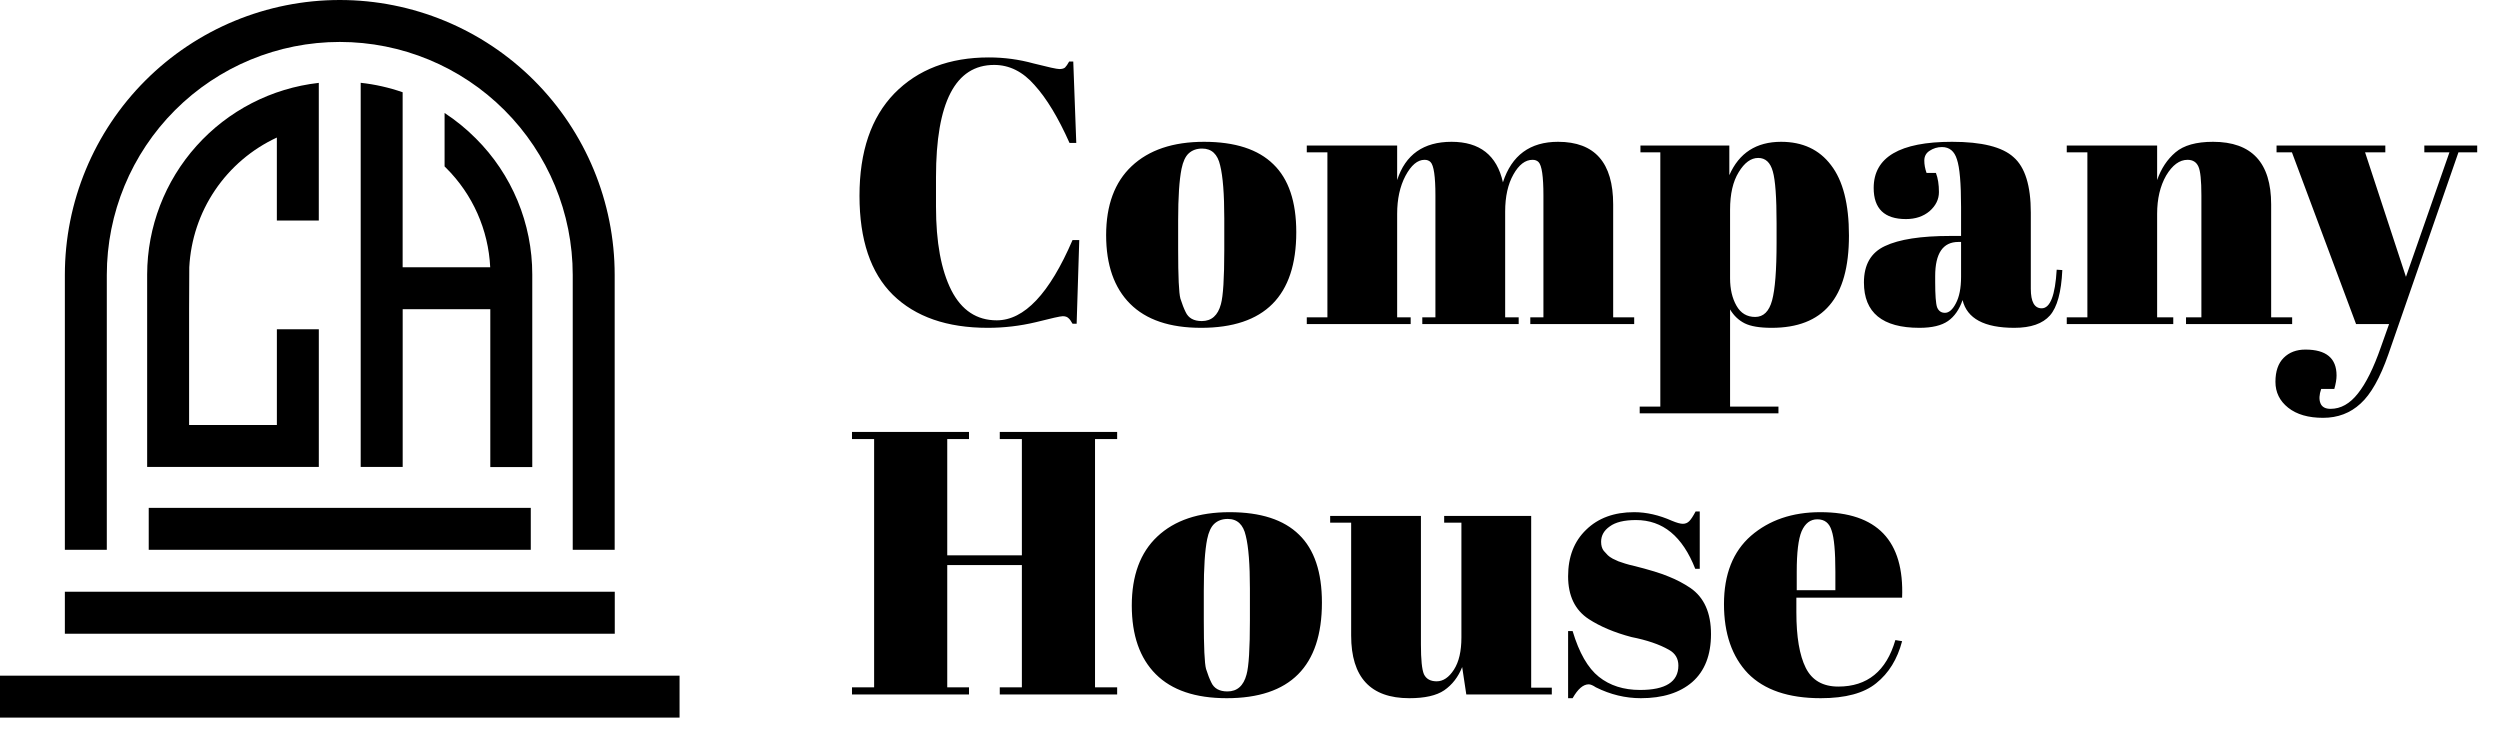 <svg width="108" height="32" viewBox="0 0 108 32" fill="none" xmlns="http://www.w3.org/2000/svg">
<path d="M42.947 2.805C41.272 2.805 40.435 4.419 40.435 7.649V8.929C40.435 10.463 40.657 11.667 41.099 12.542C41.542 13.406 42.196 13.838 43.06 13.838C44.248 13.838 45.339 12.682 46.333 10.371H46.624L46.511 13.984H46.333C46.268 13.865 46.208 13.784 46.154 13.741C46.1 13.687 46.019 13.66 45.911 13.66C45.814 13.66 45.425 13.746 44.745 13.919C44.064 14.081 43.373 14.162 42.671 14.162C40.91 14.162 39.544 13.687 38.572 12.736C37.611 11.786 37.13 10.36 37.13 8.459C37.13 6.547 37.632 5.073 38.637 4.036C39.652 2.999 41.013 2.481 42.72 2.481C43.379 2.481 44.021 2.567 44.648 2.74C45.285 2.902 45.657 2.983 45.766 2.983C45.874 2.983 45.955 2.961 46.009 2.918C46.063 2.864 46.122 2.778 46.187 2.659H46.365L46.495 6.175H46.203C45.717 5.084 45.215 4.252 44.696 3.68C44.189 3.096 43.605 2.805 42.947 2.805ZM52.889 10.808V9.431C52.889 8.383 52.829 7.622 52.711 7.147C52.603 6.661 52.343 6.418 51.933 6.418C51.695 6.418 51.501 6.488 51.35 6.628C51.209 6.758 51.107 6.979 51.042 7.293C50.945 7.779 50.896 8.518 50.896 9.512V10.776C50.896 11.953 50.928 12.661 50.993 12.898C51.069 13.136 51.144 13.33 51.22 13.482C51.339 13.741 51.571 13.87 51.917 13.87C52.338 13.87 52.613 13.627 52.743 13.141C52.84 12.796 52.889 12.018 52.889 10.808ZM51.884 14.162C50.534 14.162 49.514 13.816 48.822 13.125C48.131 12.434 47.785 11.445 47.785 10.16C47.785 8.864 48.153 7.87 48.887 7.179C49.632 6.477 50.675 6.126 52.014 6.126C53.353 6.126 54.352 6.45 55.011 7.098C55.67 7.735 55.999 8.713 55.999 10.031C55.999 12.785 54.628 14.162 51.884 14.162ZM56.453 6.288H60.357V7.779C60.714 6.677 61.497 6.126 62.706 6.126C63.927 6.126 64.667 6.709 64.926 7.876C65.304 6.709 66.098 6.126 67.308 6.126C68.895 6.126 69.689 7.028 69.689 8.832V13.708H70.597V14H66.109V13.708H66.676V8.443C66.676 7.622 66.606 7.141 66.465 7.001C66.4 6.936 66.314 6.904 66.206 6.904C65.893 6.904 65.617 7.114 65.38 7.536C65.142 7.957 65.023 8.491 65.023 9.14V13.708H65.607V14H61.443V13.708H62.01V8.443C62.01 7.622 61.94 7.141 61.799 7.001C61.734 6.936 61.648 6.904 61.54 6.904C61.237 6.904 60.962 7.136 60.714 7.6C60.476 8.054 60.357 8.599 60.357 9.237V13.708H60.941V14H56.453V13.708H57.344V6.58H56.453V6.288ZM76.748 9.642C76.748 8.529 76.694 7.784 76.586 7.406C76.478 7.017 76.268 6.823 75.954 6.823C75.641 6.823 75.36 7.028 75.112 7.438C74.864 7.838 74.739 8.378 74.739 9.059V12.023C74.739 12.488 74.831 12.882 75.015 13.206C75.198 13.53 75.468 13.692 75.825 13.692C76.181 13.692 76.424 13.454 76.554 12.979C76.683 12.504 76.748 11.672 76.748 10.484V9.642ZM74.707 6.288V7.568C75.128 6.607 75.873 6.126 76.943 6.126C77.872 6.126 78.59 6.461 79.098 7.131C79.616 7.8 79.875 8.815 79.875 10.176C79.875 11.537 79.594 12.542 79.033 13.19C78.482 13.838 77.65 14.162 76.538 14.162C76.019 14.162 75.63 14.097 75.371 13.968C75.112 13.838 74.901 13.638 74.739 13.368V17.564H76.829V17.856H70.835V17.564H71.726V6.58H70.867V6.288H74.707ZM84.248 10.193H84.718V8.945C84.718 7.919 84.658 7.233 84.54 6.887C84.431 6.531 84.216 6.353 83.891 6.353C83.697 6.353 83.519 6.407 83.357 6.515C83.206 6.612 83.13 6.752 83.13 6.936C83.13 7.109 83.162 7.287 83.227 7.471H83.632C83.719 7.698 83.762 7.973 83.762 8.297C83.762 8.61 83.627 8.886 83.357 9.123C83.087 9.35 82.747 9.464 82.336 9.464C81.407 9.464 80.943 9.015 80.943 8.119C80.943 6.79 82.072 6.126 84.329 6.126C85.614 6.126 86.5 6.347 86.986 6.79C87.483 7.222 87.731 8.022 87.731 9.188V12.477C87.731 13.039 87.888 13.319 88.201 13.319C88.568 13.319 88.784 12.763 88.849 11.651L89.092 11.667C89.049 12.617 88.871 13.271 88.558 13.627C88.244 13.984 87.731 14.162 87.018 14.162C85.722 14.162 84.977 13.762 84.783 12.963C84.642 13.373 84.431 13.676 84.151 13.87C83.87 14.065 83.459 14.162 82.919 14.162C81.321 14.162 80.522 13.509 80.522 12.202C80.522 11.435 80.824 10.911 81.429 10.63C82.044 10.338 82.984 10.193 84.248 10.193ZM83.6 12.185C83.6 12.747 83.627 13.109 83.681 13.271C83.746 13.433 83.859 13.514 84.021 13.514C84.194 13.514 84.35 13.379 84.491 13.109C84.642 12.828 84.718 12.445 84.718 11.959V10.452H84.604C83.935 10.452 83.6 10.943 83.6 11.926V12.185ZM89.284 6.288H93.188V7.779C93.361 7.282 93.626 6.882 93.982 6.58C94.339 6.277 94.879 6.126 95.602 6.126C97.277 6.126 98.114 7.028 98.114 8.832V13.708H99.021V14H94.436V13.708H95.1V8.443C95.1 7.795 95.057 7.379 94.971 7.195C94.884 7.001 94.728 6.904 94.501 6.904C94.155 6.904 93.847 7.131 93.577 7.584C93.318 8.038 93.188 8.589 93.188 9.237V13.708H93.885V14H89.284V13.708H90.175V6.58H89.284V6.288ZM98.347 6.58V6.288H103.046V6.58H102.171L103.937 11.959L105.816 6.58H104.731V6.288H107.015V6.58H106.205L103.175 15.312C102.819 16.328 102.419 17.035 101.976 17.435C101.533 17.845 100.993 18.05 100.356 18.05C99.719 18.05 99.217 17.905 98.849 17.613C98.482 17.321 98.299 16.949 98.299 16.495C98.299 16.041 98.417 15.696 98.655 15.458C98.893 15.22 99.206 15.102 99.595 15.102C100.491 15.102 100.939 15.474 100.939 16.22C100.939 16.382 100.907 16.576 100.842 16.803H100.275C100.189 17.051 100.178 17.256 100.243 17.419C100.307 17.581 100.453 17.662 100.68 17.662C101.123 17.662 101.517 17.44 101.863 16.997C102.208 16.565 102.538 15.901 102.851 15.005L103.208 14H101.782L99.011 6.58H98.347ZM36.806 18.659H41.861V18.967H40.921V23.989H44.145V18.967H43.19V18.659H48.261V18.967H47.305V29.692H48.261V30H43.19V29.692H44.145V24.41H40.921V29.692H41.861V30H36.806V29.692H37.762V18.967H36.806V18.659ZM53.996 26.808V25.431C53.996 24.383 53.937 23.622 53.818 23.147C53.71 22.661 53.451 22.418 53.04 22.418C52.803 22.418 52.608 22.488 52.457 22.628C52.317 22.758 52.214 22.979 52.149 23.293C52.052 23.779 52.004 24.518 52.004 25.512V26.776C52.004 27.953 52.036 28.661 52.101 28.898C52.176 29.136 52.252 29.33 52.328 29.482C52.446 29.741 52.679 29.87 53.024 29.87C53.446 29.87 53.721 29.627 53.85 29.141C53.948 28.796 53.996 28.018 53.996 26.808ZM52.992 30.162C51.642 30.162 50.621 29.816 49.93 29.125C49.239 28.434 48.893 27.445 48.893 26.16C48.893 24.864 49.26 23.87 49.995 23.179C50.74 22.477 51.782 22.126 53.121 22.126C54.461 22.126 55.46 22.45 56.119 23.098C56.778 23.735 57.107 24.713 57.107 26.031C57.107 28.785 55.735 30.162 52.992 30.162ZM67.038 30H63.344L63.166 28.817C62.993 29.249 62.734 29.584 62.388 29.822C62.053 30.049 61.551 30.162 60.882 30.162C59.207 30.162 58.37 29.26 58.37 27.456V22.58H57.463V22.288H61.384V27.845C61.384 28.493 61.427 28.92 61.513 29.125C61.611 29.33 61.794 29.433 62.064 29.433C62.345 29.433 62.593 29.265 62.809 28.931C63.026 28.596 63.133 28.131 63.133 27.537V22.58H62.388V22.288H66.147V29.708H67.038V30ZM67.742 30.162V27.262H67.937C68.218 28.202 68.596 28.86 69.071 29.238C69.546 29.617 70.14 29.806 70.853 29.806C71.955 29.806 72.506 29.454 72.506 28.753C72.506 28.45 72.371 28.223 72.101 28.072C71.679 27.834 71.139 27.651 70.481 27.521C69.746 27.327 69.13 27.067 68.633 26.744C68.039 26.355 67.742 25.739 67.742 24.896C67.742 24.054 68.002 23.384 68.52 22.887C69.038 22.38 69.73 22.126 70.594 22.126C71.123 22.126 71.669 22.25 72.23 22.499C72.436 22.585 72.592 22.628 72.7 22.628C72.808 22.628 72.9 22.59 72.975 22.515C73.051 22.439 73.143 22.299 73.251 22.094H73.429V24.573H73.235C72.684 23.168 71.831 22.466 70.675 22.466C70.167 22.466 69.789 22.558 69.541 22.742C69.292 22.915 69.168 23.136 69.168 23.406C69.168 23.568 69.206 23.698 69.281 23.795C69.357 23.881 69.417 23.946 69.46 23.989C69.503 24.032 69.573 24.081 69.67 24.135C69.768 24.178 69.849 24.216 69.913 24.248C69.978 24.27 70.075 24.302 70.205 24.346C70.345 24.389 70.448 24.416 70.513 24.427C71.247 24.61 71.777 24.772 72.101 24.913C72.425 25.042 72.733 25.204 73.024 25.399C73.618 25.809 73.915 26.474 73.915 27.392C73.915 28.299 73.645 28.99 73.105 29.465C72.565 29.93 71.825 30.162 70.885 30.162C70.216 30.162 69.568 30.005 68.941 29.692C68.812 29.606 68.709 29.563 68.633 29.563C68.396 29.563 68.164 29.762 67.937 30.162H67.742ZM78.656 30.162C77.262 30.162 76.215 29.806 75.513 29.093C74.821 28.369 74.476 27.37 74.476 26.095C74.476 24.81 74.865 23.827 75.642 23.147C76.431 22.466 77.43 22.126 78.639 22.126C81.091 22.126 82.269 23.357 82.171 25.82H77.603V26.452C77.603 27.51 77.738 28.31 78.008 28.85C78.278 29.39 78.748 29.66 79.417 29.66C80.67 29.66 81.491 28.99 81.88 27.651L82.171 27.699C81.966 28.477 81.594 29.082 81.053 29.514C80.524 29.946 79.725 30.162 78.656 30.162ZM77.619 25.496H79.288V24.702C79.288 23.827 79.234 23.233 79.126 22.92C79.028 22.596 78.823 22.434 78.51 22.434C78.207 22.434 77.981 22.607 77.829 22.952C77.689 23.287 77.619 23.87 77.619 24.702V25.496Z" fill="black"/>
<g clip-path="url(#clip0_169_415)">
<path d="M24.742 21.94V11.876C24.742 9.207 23.681 6.647 21.794 4.76C19.907 2.872 17.347 1.812 14.678 1.812C12.008 1.812 9.449 2.872 7.561 4.76C5.674 6.647 4.614 9.207 4.614 11.876V23.75H2.802V11.876C2.802 8.726 4.053 5.706 6.28 3.478C8.507 1.251 11.528 0 14.678 0C17.827 0 20.848 1.251 23.075 3.478C25.302 5.706 26.554 8.726 26.554 11.876V23.75H24.742V21.94ZM2.802 25.564H26.558V27.376H2.802V25.564ZM0 29.188H29.357V31H0V29.188ZM8.169 20.172H6.357V11.851C6.363 9.803 7.121 7.828 8.489 6.303C9.856 4.778 11.736 3.809 13.772 3.58V9.527H11.96V5.942C10.879 6.443 9.956 7.23 9.289 8.217C8.622 9.205 8.238 10.355 8.177 11.545L8.169 13.357V18.36H11.961V14.225H13.773V20.172H8.169ZM15.582 5.406V3.577C16.199 3.644 16.807 3.781 17.394 3.985V11.545H21.177C21.099 9.927 20.42 8.397 19.272 7.255L19.206 7.19V4.88C19.692 5.199 20.144 5.567 20.554 5.979C21.328 6.749 21.941 7.665 22.36 8.674C22.778 9.682 22.994 10.763 22.994 11.855V20.176H21.181V13.357H17.396V20.172H15.582V5.406ZM6.425 21.94H22.93V23.75H6.425V21.94Z" fill="black"/>
</g>
<defs>
<clipPath id="clip0_169_415">
<rect width="29.354" height="31" fill="white"/>
</clipPath>
</defs>
</svg>
